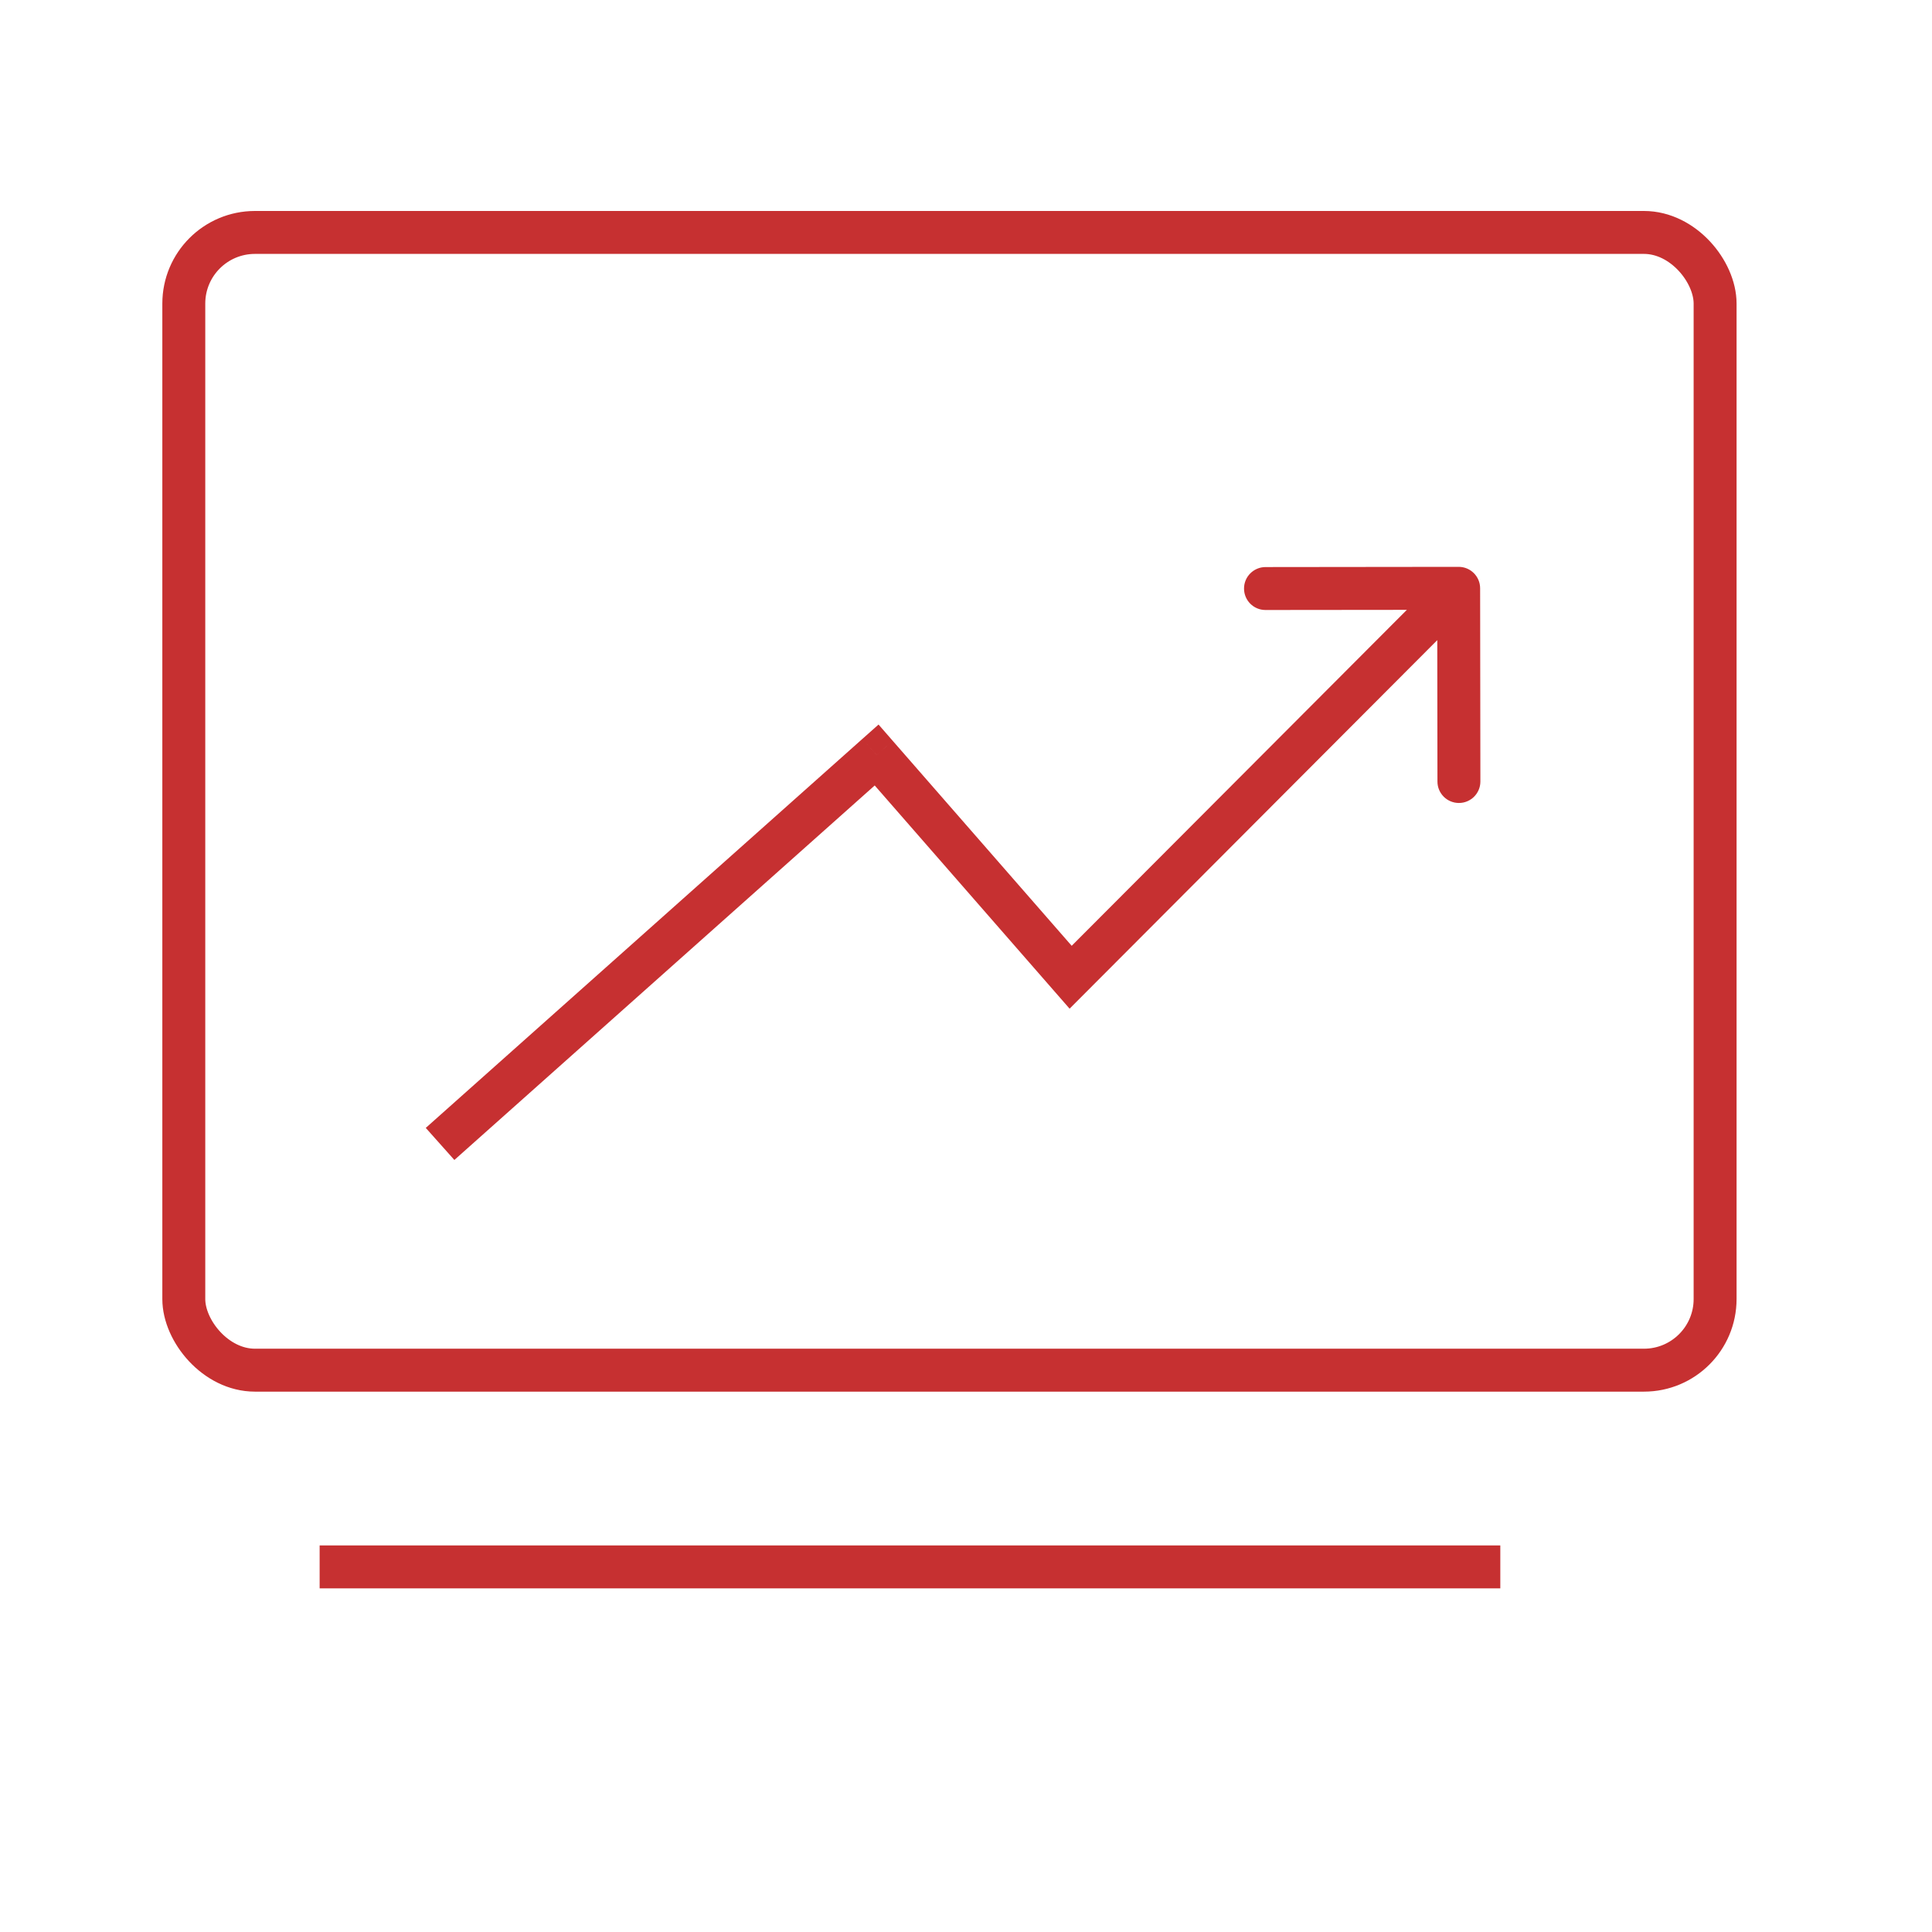 <svg xmlns="http://www.w3.org/2000/svg" width="45" height="45" viewBox="0 0 45 45" fill="none"><rect x="4.281" y="5.414" width="35.667" height="26.5" rx="1.657" stroke="#C63031"></rect><line x1="7.445" y1="36.496" x2="34.945" y2="36.496" stroke="#C63031"></line><path d="M20.418 17.585L20.795 17.257L20.463 16.876L20.085 17.212L20.418 17.585ZM24.937 22.762L24.561 23.091L24.913 23.494L25.291 23.115L24.937 22.762ZM34.475 13.703C34.475 13.426 34.251 13.203 33.975 13.203L29.475 13.208C29.199 13.209 28.975 13.433 28.976 13.709C28.976 13.985 29.2 14.209 29.476 14.208L33.476 14.204L33.481 18.204C33.481 18.48 33.705 18.703 33.981 18.703C34.257 18.703 34.481 18.479 34.481 18.203L34.475 13.703ZM10.583 27.018L20.751 17.959L20.085 17.212L9.917 26.271L10.583 27.018ZM20.041 17.914L24.561 23.091L25.314 22.433L20.795 17.257L20.041 17.914ZM25.291 23.115L34.329 14.056L33.621 13.35L24.583 22.409L25.291 23.115Z" fill="#C63031"></path></svg>